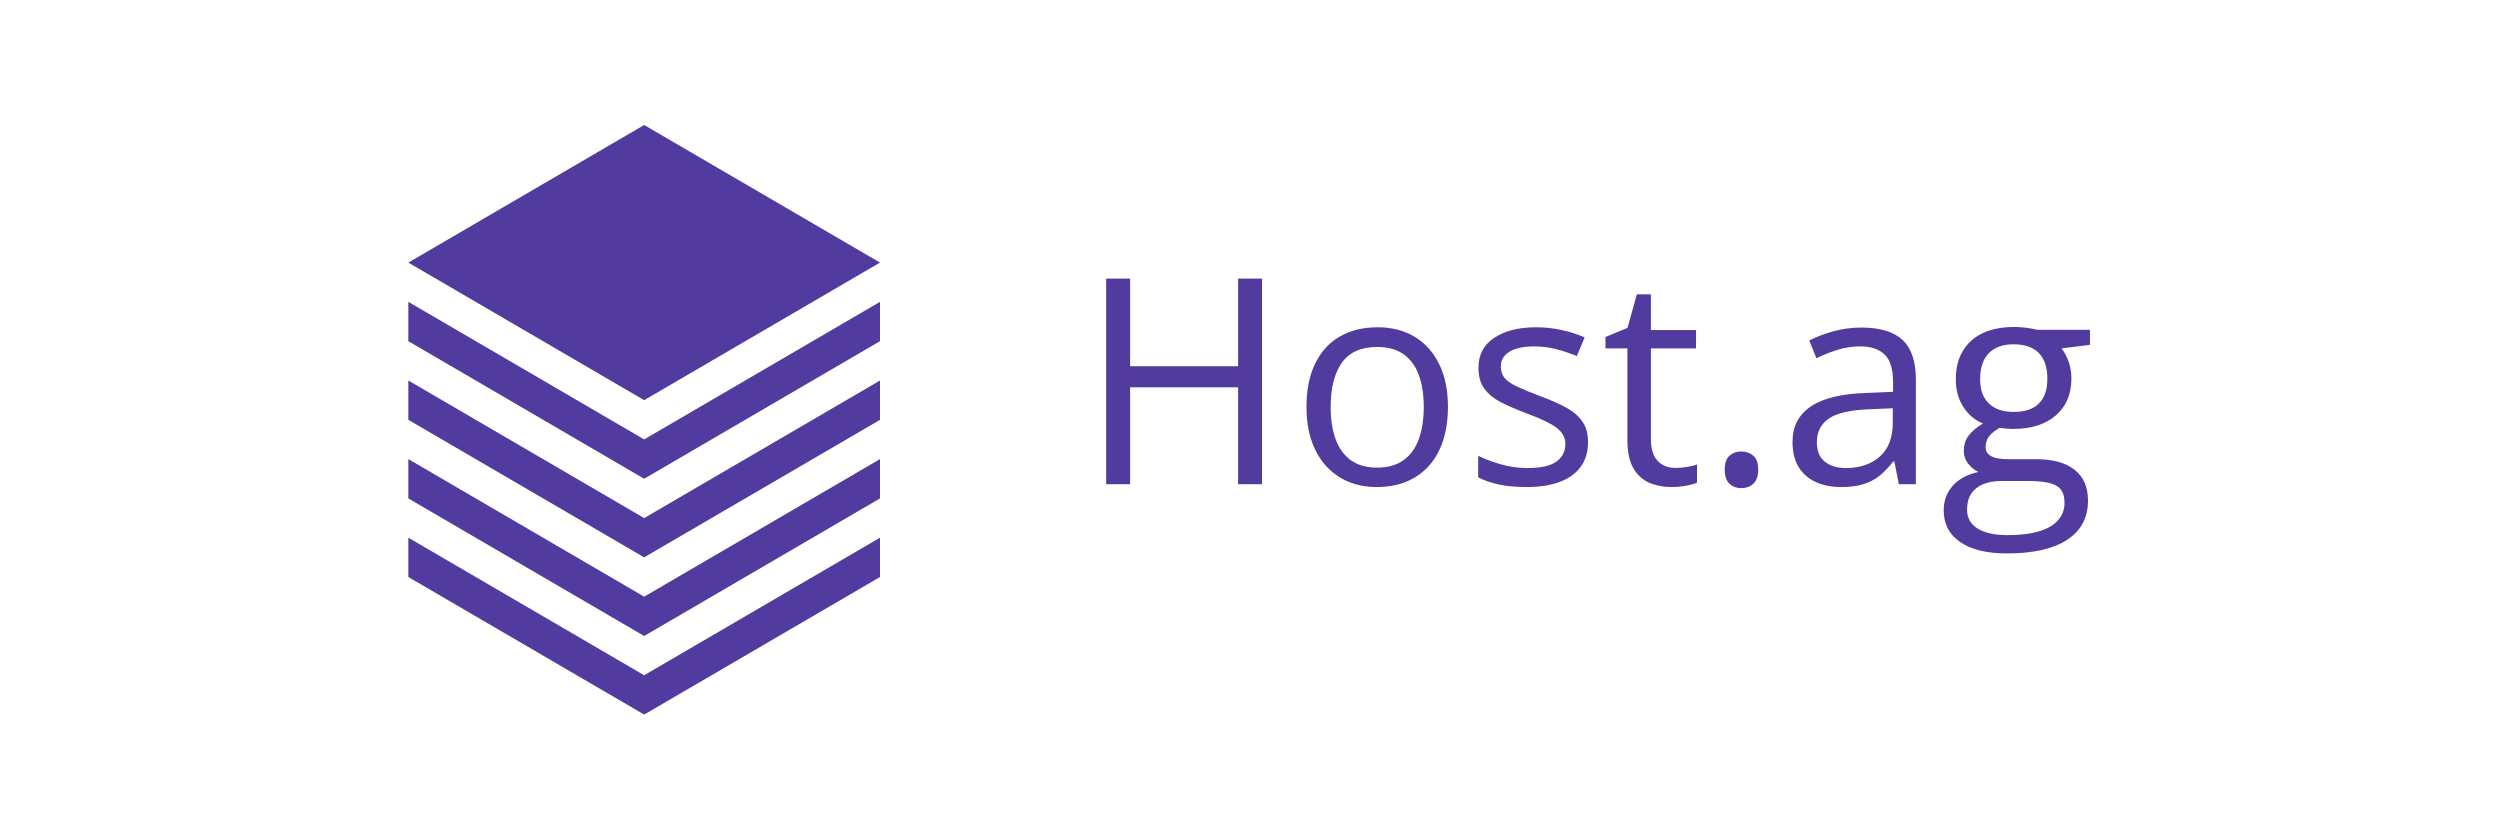 <svg width="300" height="100" viewBox="0 0 300 100" fill="none" xmlns="http://www.w3.org/2000/svg">
<path d="M240.839 66.41C238.408 66.41 236.535 65.954 235.219 65.043C233.902 64.143 233.244 62.877 233.244 61.246C233.244 60.087 233.61 59.097 234.341 58.275C235.084 57.454 236.108 56.908 237.413 56.638C236.929 56.413 236.513 56.076 236.164 55.626C235.826 55.176 235.658 54.658 235.658 54.073C235.658 53.398 235.843 52.807 236.214 52.301C236.597 51.783 237.176 51.288 237.953 50.816C236.985 50.422 236.198 49.758 235.59 48.824C234.994 47.879 234.696 46.782 234.696 45.533C234.696 44.206 234.971 43.075 235.523 42.141C236.074 41.196 236.873 40.476 237.919 39.981C238.965 39.486 240.231 39.238 241.716 39.238C242.043 39.238 242.369 39.255 242.695 39.289C243.033 39.311 243.353 39.351 243.657 39.407C243.961 39.452 244.225 39.508 244.45 39.576H250.796V41.382L247.387 41.804C247.724 42.242 248.006 42.771 248.231 43.39C248.456 44.009 248.568 44.695 248.568 45.449C248.568 47.294 247.944 48.762 246.695 49.854C245.446 50.934 243.73 51.474 241.548 51.474C241.03 51.474 240.501 51.429 239.961 51.339C239.41 51.643 238.988 51.98 238.695 52.352C238.414 52.723 238.273 53.15 238.273 53.634C238.273 53.994 238.38 54.281 238.594 54.495C238.819 54.709 239.14 54.866 239.556 54.968C239.972 55.057 240.473 55.102 241.058 55.102H244.315C246.329 55.102 247.871 55.524 248.94 56.368C250.02 57.212 250.56 58.444 250.56 60.064C250.56 62.112 249.727 63.681 248.062 64.773C246.397 65.864 243.989 66.41 240.839 66.41ZM240.923 64.216C242.453 64.216 243.719 64.058 244.72 63.743C245.733 63.44 246.487 62.995 246.982 62.41C247.488 61.836 247.741 61.15 247.741 60.351C247.741 59.609 247.573 59.046 247.235 58.663C246.897 58.292 246.402 58.045 245.75 57.921C245.097 57.786 244.298 57.718 243.353 57.718H240.147C239.314 57.718 238.588 57.848 237.97 58.107C237.351 58.365 236.873 58.748 236.535 59.254C236.209 59.761 236.046 60.391 236.046 61.144C236.046 62.146 236.468 62.905 237.311 63.423C238.155 63.952 239.359 64.216 240.923 64.216ZM241.649 49.432C242.988 49.432 243.995 49.094 244.67 48.419C245.345 47.744 245.682 46.76 245.682 45.466C245.682 44.082 245.339 43.047 244.653 42.361C243.967 41.663 242.954 41.314 241.615 41.314C240.332 41.314 239.342 41.674 238.645 42.394C237.958 43.103 237.615 44.144 237.615 45.517C237.615 46.777 237.964 47.744 238.662 48.419C239.359 49.094 240.355 49.432 241.649 49.432Z" fill="#523B9F"/>
<path d="M223.389 39.306C225.594 39.306 227.231 39.801 228.3 40.791C229.369 41.781 229.903 43.362 229.903 45.533V58.106H227.861L227.321 55.372H227.186C226.668 56.047 226.128 56.616 225.566 57.077C225.003 57.527 224.351 57.87 223.608 58.106C222.877 58.331 221.977 58.444 220.908 58.444C219.783 58.444 218.781 58.247 217.904 57.853C217.037 57.459 216.351 56.863 215.845 56.064C215.35 55.266 215.102 54.253 215.102 53.026C215.102 51.181 215.833 49.764 217.296 48.774C218.759 47.783 220.986 47.243 223.979 47.153L227.169 47.018V45.888C227.169 44.29 226.826 43.17 226.139 42.529C225.453 41.888 224.486 41.567 223.237 41.567C222.269 41.567 221.346 41.708 220.469 41.989C219.591 42.27 218.759 42.602 217.971 42.985L217.11 40.858C217.943 40.431 218.899 40.065 219.979 39.761C221.06 39.458 222.196 39.306 223.389 39.306ZM227.135 48.993L224.317 49.111C222.01 49.201 220.384 49.578 219.439 50.242C218.494 50.906 218.022 51.845 218.022 53.06C218.022 54.118 218.342 54.9 218.984 55.406C219.625 55.912 220.475 56.166 221.532 56.166C223.175 56.166 224.519 55.71 225.566 54.799C226.612 53.887 227.135 52.52 227.135 50.697V48.993Z" fill="#523B9F"/>
<path d="M206.967 56.352C206.967 55.564 207.159 55.007 207.541 54.681C207.924 54.344 208.391 54.175 208.942 54.175C209.516 54.175 209.999 54.344 210.393 54.681C210.787 55.007 210.984 55.564 210.984 56.352C210.984 57.128 210.787 57.696 210.393 58.056C209.999 58.405 209.516 58.58 208.942 58.58C208.391 58.58 207.924 58.405 207.541 58.056C207.159 57.696 206.967 57.128 206.967 56.352Z" fill="#523B9F"/>
<path d="M201.044 56.149C201.505 56.149 201.977 56.11 202.461 56.031C202.945 55.952 203.339 55.857 203.643 55.744V57.921C203.316 58.068 202.861 58.191 202.276 58.293C201.702 58.394 201.139 58.444 200.588 58.444C199.609 58.444 198.72 58.276 197.921 57.938C197.122 57.589 196.481 57.004 195.997 56.183C195.525 55.362 195.289 54.225 195.289 52.774V41.804H192.656V40.437L195.305 39.34L196.419 35.323H198.107V39.61H203.524V41.804H198.107V52.69C198.107 53.848 198.371 54.715 198.9 55.288C199.44 55.862 200.155 56.149 201.044 56.149Z" fill="#523B9F"/>
<path d="M190.563 53.044C190.563 54.225 190.265 55.221 189.669 56.031C189.084 56.83 188.24 57.432 187.137 57.837C186.046 58.242 184.741 58.444 183.222 58.444C181.928 58.444 180.808 58.343 179.863 58.141C178.918 57.938 178.091 57.651 177.382 57.28V54.698C178.136 55.069 179.036 55.407 180.083 55.711C181.129 56.014 182.198 56.166 183.289 56.166C184.887 56.166 186.046 55.907 186.766 55.39C187.486 54.872 187.846 54.169 187.846 53.28C187.846 52.774 187.7 52.33 187.407 51.947C187.126 51.553 186.648 51.176 185.973 50.816C185.298 50.445 184.364 50.04 183.171 49.601C181.99 49.151 180.966 48.707 180.099 48.268C179.244 47.818 178.581 47.272 178.108 46.631C177.647 45.989 177.416 45.157 177.416 44.133C177.416 42.569 178.046 41.371 179.306 40.538C180.578 39.694 182.243 39.273 184.302 39.273C185.416 39.273 186.456 39.385 187.424 39.61C188.403 39.824 189.314 40.116 190.158 40.488L189.213 42.732C188.448 42.406 187.632 42.13 186.766 41.905C185.899 41.68 185.016 41.568 184.116 41.568C182.822 41.568 181.827 41.782 181.129 42.209C180.443 42.637 180.099 43.222 180.099 43.964C180.099 44.538 180.257 45.011 180.572 45.382C180.898 45.753 181.416 46.102 182.125 46.428C182.834 46.755 183.767 47.137 184.926 47.576C186.085 48.003 187.086 48.448 187.93 48.909C188.774 49.359 189.421 49.91 189.871 50.563C190.332 51.204 190.563 52.031 190.563 53.044Z" fill="#523B9F"/>
<path d="M173.754 48.825C173.754 50.344 173.557 51.699 173.163 52.892C172.769 54.085 172.201 55.092 171.459 55.913C170.716 56.734 169.816 57.364 168.758 57.803C167.712 58.231 166.525 58.444 165.197 58.444C163.96 58.444 162.823 58.231 161.788 57.803C160.764 57.364 159.876 56.734 159.122 55.913C158.379 55.092 157.8 54.085 157.383 52.892C156.978 51.699 156.776 50.344 156.776 48.825C156.776 46.8 157.119 45.078 157.805 43.66C158.492 42.231 159.471 41.146 160.742 40.403C162.025 39.649 163.549 39.273 165.316 39.273C167.003 39.273 168.477 39.649 169.737 40.403C171.009 41.157 171.993 42.248 172.691 43.677C173.4 45.095 173.754 46.811 173.754 48.825ZM159.679 48.825C159.679 50.31 159.876 51.598 160.269 52.69C160.663 53.781 161.271 54.625 162.092 55.221C162.913 55.817 163.971 56.115 165.265 56.115C166.548 56.115 167.6 55.817 168.421 55.221C169.253 54.625 169.867 53.781 170.26 52.69C170.654 51.598 170.851 50.31 170.851 48.825C170.851 47.351 170.654 46.079 170.26 45.011C169.867 43.931 169.259 43.098 168.438 42.513C167.616 41.928 166.553 41.635 165.248 41.635C163.324 41.635 161.912 42.271 161.012 43.542C160.123 44.814 159.679 46.575 159.679 48.825Z" fill="#523B9F"/>
<path d="M151.443 58.106H148.574V46.478H135.612V58.106H132.743V33.433H135.612V43.947H148.574V33.433H151.443V58.106Z" fill="#523B9F"/>
<g clip-path="url(#clip0_446_65)">
<path d="M49 31.51L77.3 48.02L105.6 31.51L77.3 15L49 31.51Z" fill="#523B9F"/>
<path d="M49 36.221L77.3 52.73L105.6 36.221V40.94L77.3 57.45L49 40.94V36.221Z" fill="#523B9F"/>
<path d="M49 45.66L77.3 62.17L105.6 45.66V50.38L77.3 66.881L49 50.38V45.66Z" fill="#523B9F"/>
<path d="M49 55.09L77.3 71.6L105.6 55.09V59.809L77.3 76.319L49 59.809V55.09Z" fill="#523B9F"/>
<path d="M49 64.52L77.3 81.03L105.6 64.52V69.24L77.3 85.75L49 69.24V64.52Z" fill="#523B9F"/>
</g>
<defs>
<clipPath id="clip0_446_65">
<rect width="56.6" height="70.75" fill="white" transform="translate(49 15)"/>
</clipPath>
</defs>
</svg>
